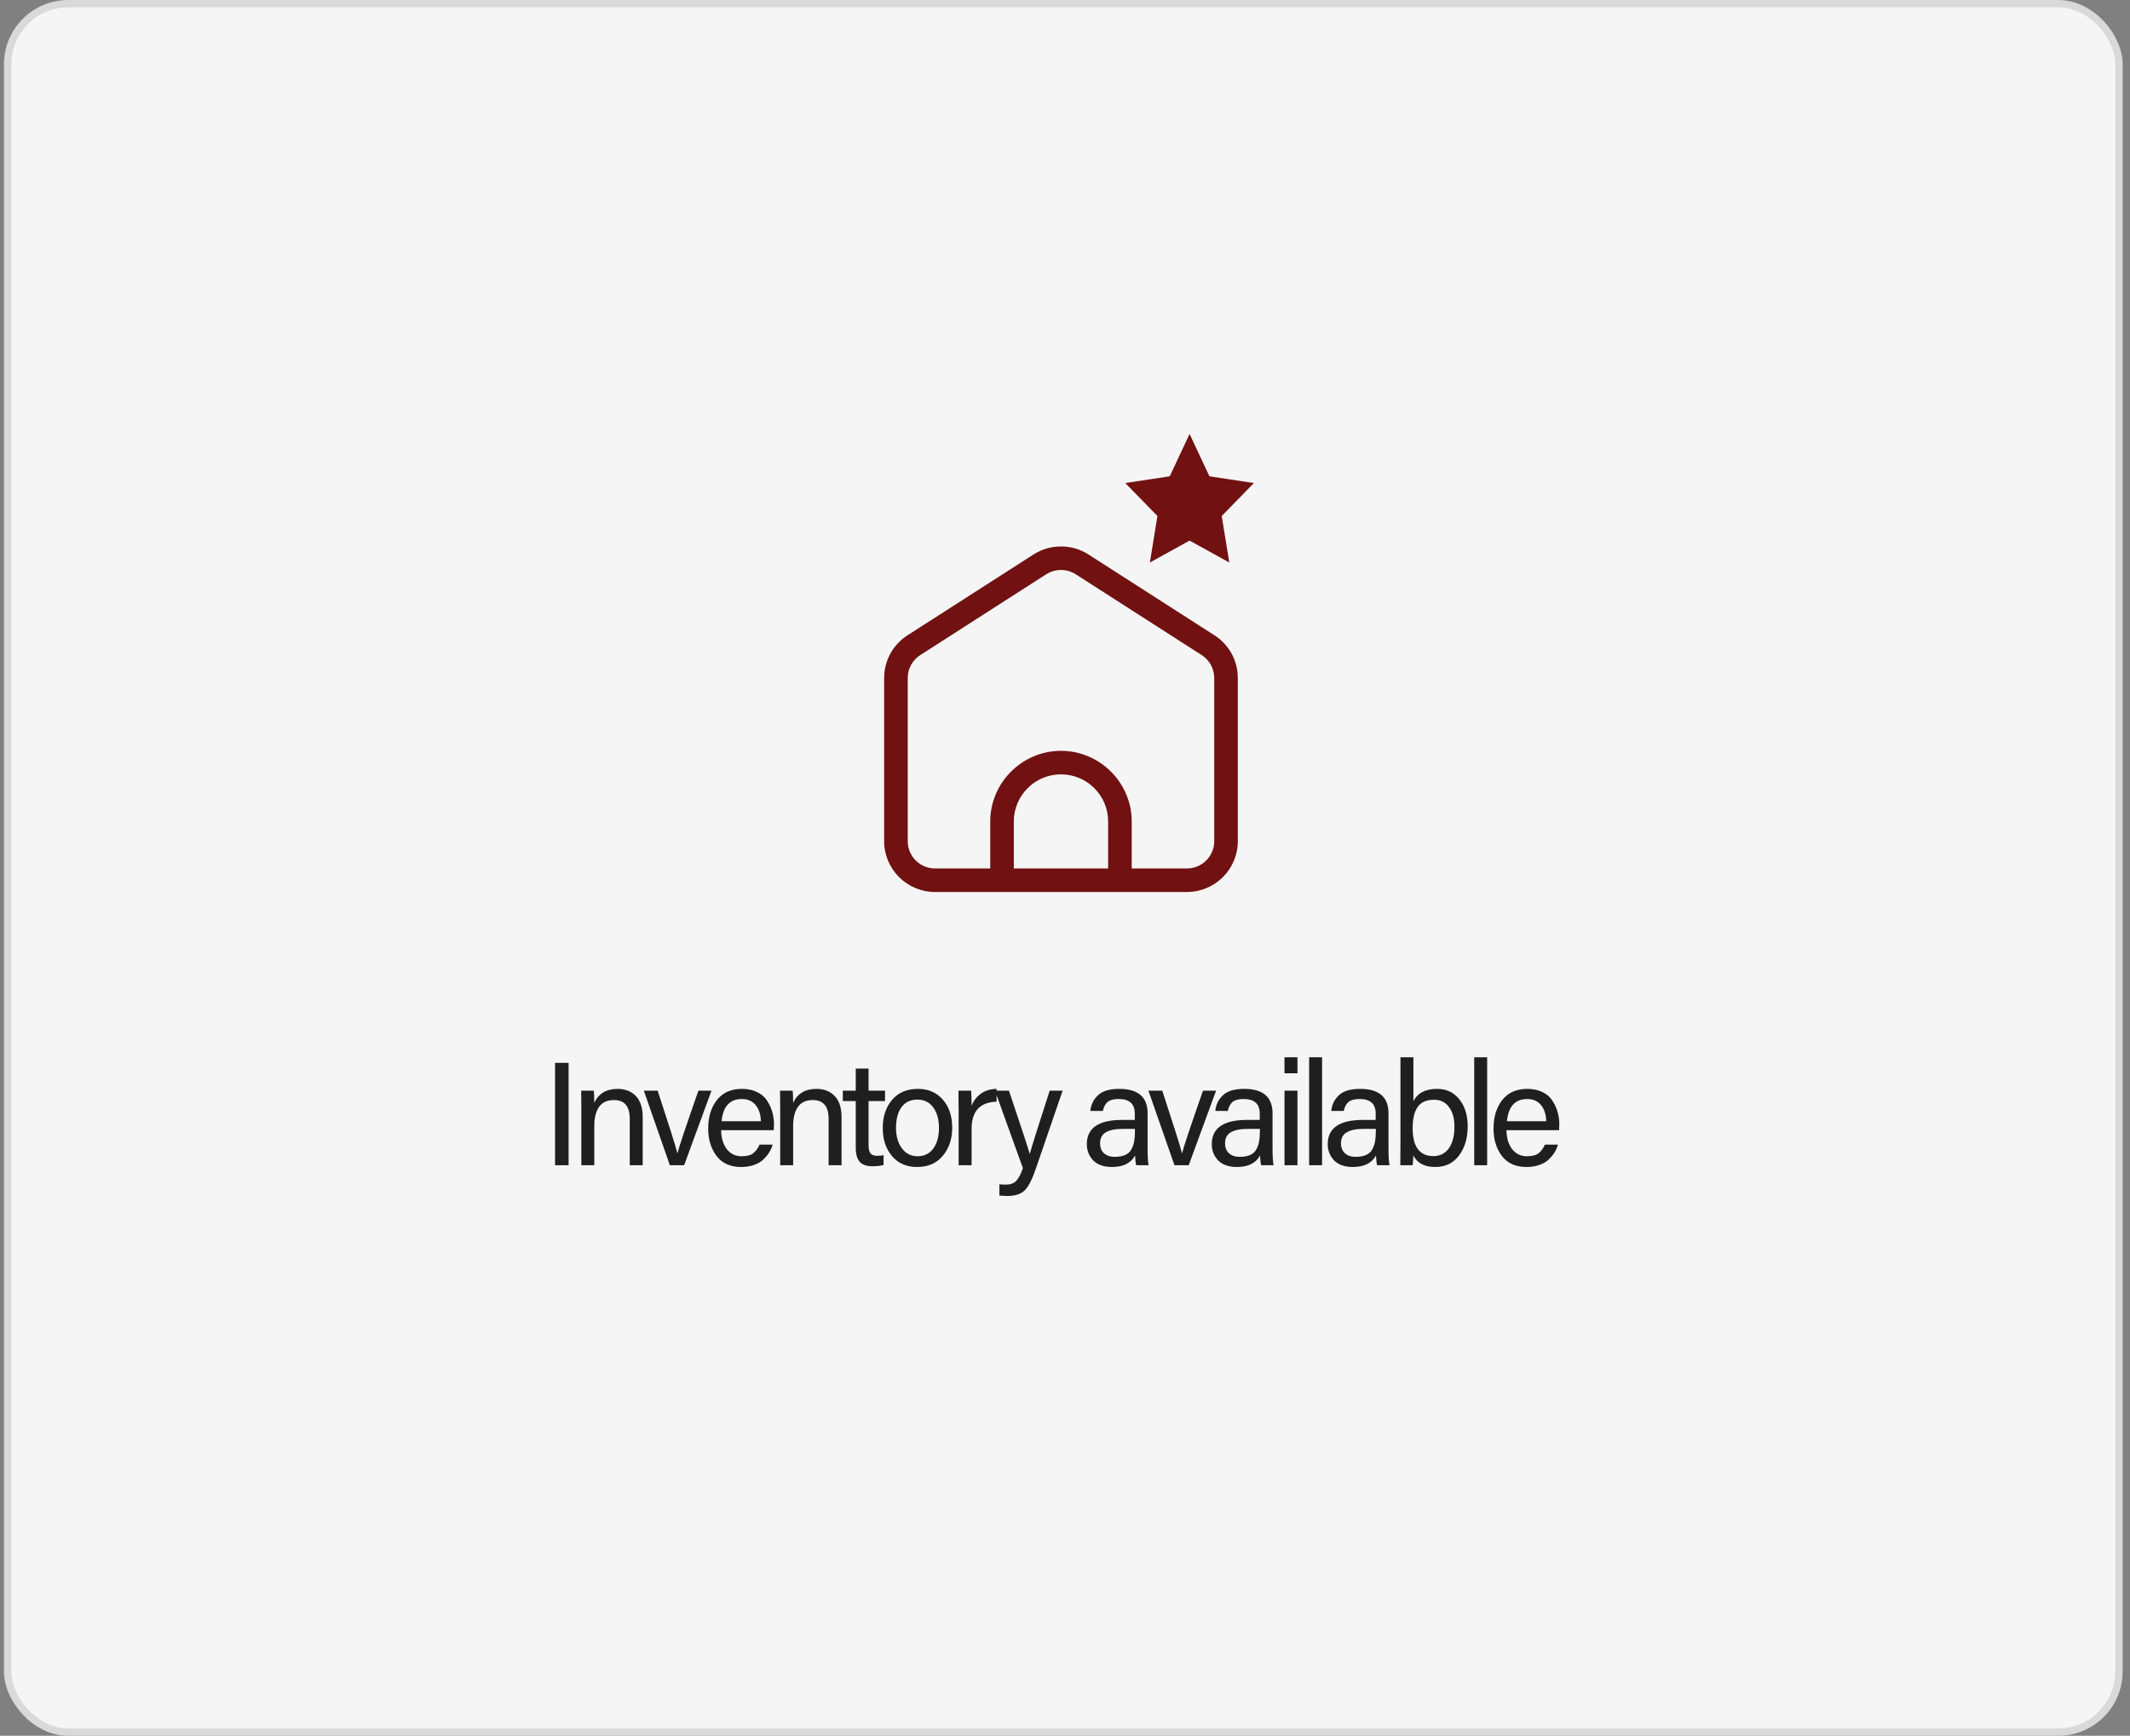 <svg xmlns="http://www.w3.org/2000/svg" width="265" height="216" viewBox="0 0 265 216" fill="none"><rect x="0" y="0" width="265" height="216" fill="#808080" stroke="none"/><rect x="0.949" y="0.458" width="262.678" height="215.085" rx="7.542" fill="#F5F5F5" stroke="#D9D9D9" stroke-width="0.915"></rect><path d="M69.057 132.26H70.741V145H69.057V132.26ZM72.327 145V138.062C72.327 136.976 72.321 136.195 72.309 135.719H73.865C73.913 135.963 73.938 136.47 73.938 137.239C74.475 136.079 75.445 135.5 76.848 135.5C77.776 135.5 78.526 135.793 79.1 136.378C79.673 136.964 79.96 137.849 79.96 139.033V145H78.349V139.234C78.349 137.672 77.696 136.891 76.391 136.891C75.549 136.891 74.926 137.178 74.523 137.751C74.133 138.325 73.938 139.106 73.938 140.094V145H72.327ZM80.1 135.719H81.82C83.224 139.991 84.041 142.584 84.273 143.499H84.291C84.426 142.889 85.292 140.296 86.891 135.719H88.52L85.115 145H83.34L80.1 135.719ZM96.272 140.643H89.718C89.731 141.607 89.962 142.388 90.414 142.986C90.878 143.584 91.494 143.883 92.263 143.883C92.922 143.883 93.41 143.755 93.727 143.499C94.057 143.231 94.313 142.877 94.496 142.437H96.125C96.027 142.779 95.887 143.096 95.704 143.389C95.533 143.682 95.295 143.975 94.99 144.268C94.697 144.561 94.307 144.793 93.819 144.963C93.343 145.134 92.806 145.22 92.208 145.22C90.853 145.22 89.828 144.756 89.132 143.828C88.449 142.901 88.107 141.778 88.107 140.46C88.107 139.008 88.467 137.818 89.187 136.891C89.92 135.963 90.963 135.5 92.318 135.5C93.038 135.5 93.666 135.634 94.203 135.902C94.74 136.159 95.149 136.513 95.43 136.964C95.722 137.403 95.936 137.867 96.07 138.355C96.217 138.843 96.29 139.35 96.29 139.875C96.29 140.228 96.284 140.485 96.272 140.643ZM89.773 139.527H94.661C94.648 138.721 94.441 138.062 94.038 137.55C93.636 137.025 93.056 136.763 92.299 136.763C90.798 136.763 89.956 137.684 89.773 139.527ZM97.067 145V138.062C97.067 136.976 97.061 136.195 97.048 135.719H98.604C98.653 135.963 98.677 136.47 98.677 137.239C99.214 136.079 100.185 135.5 101.588 135.5C102.515 135.5 103.266 135.793 103.839 136.378C104.413 136.964 104.7 137.849 104.7 139.033V145H103.089V139.234C103.089 137.672 102.436 136.891 101.13 136.891C100.288 136.891 99.666 137.178 99.263 137.751C98.873 138.325 98.677 139.106 98.677 140.094V145H97.067ZM104.856 137.019V135.719H106.467V132.974H108.06V135.719H110.11V137.019H108.06V142.456C108.06 142.932 108.133 143.279 108.279 143.499C108.438 143.719 108.719 143.828 109.121 143.828C109.426 143.828 109.695 143.804 109.927 143.755V144.963C109.634 145.073 109.17 145.128 108.536 145.128C107.816 145.128 107.291 144.945 106.961 144.579C106.632 144.201 106.467 143.621 106.467 142.84V137.019H104.856ZM114.201 135.5C115.495 135.5 116.526 135.945 117.295 136.836C118.076 137.715 118.466 138.88 118.466 140.332C118.466 141.736 118.076 142.901 117.295 143.828C116.526 144.756 115.458 145.22 114.091 145.22C112.785 145.22 111.748 144.768 110.979 143.865C110.211 142.962 109.826 141.797 109.826 140.369C109.826 138.953 110.211 137.788 110.979 136.873C111.76 135.957 112.834 135.5 114.201 135.5ZM116.105 137.806C115.641 137.159 114.982 136.836 114.128 136.836C113.274 136.836 112.615 137.153 112.151 137.788C111.699 138.422 111.474 139.277 111.474 140.351C111.474 141.388 111.718 142.236 112.206 142.895C112.694 143.554 113.347 143.883 114.164 143.883C114.994 143.883 115.641 143.566 116.105 142.932C116.581 142.285 116.819 141.431 116.819 140.369C116.819 139.307 116.581 138.453 116.105 137.806ZM119.268 145V138.245C119.268 137.745 119.262 137.226 119.25 136.689C119.25 136.14 119.25 135.817 119.25 135.719H120.824C120.861 136.232 120.879 136.86 120.879 137.605C121.123 136.97 121.513 136.464 122.05 136.085C122.587 135.707 123.234 135.512 123.991 135.5V137.092C121.916 137.153 120.879 138.288 120.879 140.497V145H119.268ZM123.786 135.719H125.525C127.063 140.283 127.923 142.901 128.106 143.572H128.125C128.442 142.437 129.266 139.82 130.596 135.719H132.207L128.875 145.421C128.411 146.788 127.942 147.697 127.466 148.148C126.99 148.6 126.282 148.826 125.342 148.826C125.037 148.826 124.702 148.807 124.335 148.771V147.38C124.653 147.404 124.909 147.416 125.104 147.416C125.678 147.416 126.111 147.27 126.404 146.977C126.697 146.696 126.984 146.159 127.264 145.366L123.786 135.719ZM142.776 138.538V142.968C142.776 143.896 142.818 144.573 142.904 145H141.366C141.293 144.78 141.244 144.378 141.22 143.792C140.695 144.744 139.737 145.22 138.346 145.22C137.321 145.22 136.54 144.945 136.003 144.396C135.478 143.835 135.216 143.163 135.216 142.382C135.216 140.369 136.68 139.362 139.609 139.362H141.183V138.575C141.183 137.367 140.518 136.763 139.188 136.763C138.822 136.763 138.51 136.805 138.254 136.891C138.01 136.964 137.815 137.086 137.668 137.257C137.534 137.416 137.437 137.568 137.376 137.715C137.315 137.849 137.26 138.026 137.211 138.245H135.655C135.728 137.477 136.039 136.83 136.588 136.305C137.15 135.768 138.035 135.5 139.243 135.5C141.598 135.5 142.776 136.513 142.776 138.538ZM141.201 140.772V140.479H139.7C138.748 140.479 138.035 140.625 137.559 140.918C137.095 141.199 136.863 141.656 136.863 142.291C136.863 142.791 137.022 143.194 137.339 143.499C137.668 143.804 138.114 143.957 138.675 143.957C139.212 143.957 139.658 143.877 140.011 143.719C140.365 143.548 140.622 143.304 140.78 142.986C140.951 142.657 141.061 142.327 141.11 141.998C141.171 141.656 141.201 141.247 141.201 140.772ZM142.878 135.719H144.599C146.002 139.991 146.82 142.584 147.052 143.499H147.07C147.204 142.889 148.071 140.296 149.669 135.719H151.298L147.894 145H146.118L142.878 135.719ZM158.321 138.538V142.968C158.321 143.896 158.364 144.573 158.449 145H156.912C156.839 144.78 156.79 144.378 156.765 143.792C156.241 144.744 155.283 145.22 153.891 145.22C152.866 145.22 152.085 144.945 151.548 144.396C151.024 143.835 150.761 143.163 150.761 142.382C150.761 140.369 152.226 139.362 155.155 139.362H156.729V138.575C156.729 137.367 156.064 136.763 154.733 136.763C154.367 136.763 154.056 136.805 153.8 136.891C153.556 136.964 153.361 137.086 153.214 137.257C153.08 137.416 152.982 137.568 152.921 137.715C152.86 137.849 152.805 138.026 152.757 138.245H151.201C151.274 137.477 151.585 136.83 152.134 136.305C152.696 135.768 153.58 135.5 154.788 135.5C157.144 135.5 158.321 136.513 158.321 138.538ZM156.747 140.772V140.479H155.246C154.294 140.479 153.58 140.625 153.104 140.918C152.641 141.199 152.409 141.656 152.409 142.291C152.409 142.791 152.567 143.194 152.885 143.499C153.214 143.804 153.66 143.957 154.221 143.957C154.758 143.957 155.203 143.877 155.557 143.719C155.911 143.548 156.167 143.304 156.326 142.986C156.497 142.657 156.607 142.327 156.656 141.998C156.717 141.656 156.747 141.247 156.747 140.772ZM159.809 145V135.719H161.42V145H159.809ZM161.42 133.559H159.809V131.564H161.42V133.559ZM164.483 145H162.872V131.564H164.483V145ZM172.747 138.538V142.968C172.747 143.896 172.789 144.573 172.875 145H171.337C171.264 144.78 171.215 144.378 171.191 143.792C170.666 144.744 169.708 145.22 168.317 145.22C167.292 145.22 166.511 144.945 165.974 144.396C165.449 143.835 165.187 143.163 165.187 142.382C165.187 140.369 166.651 139.362 169.58 139.362H171.154V138.575C171.154 137.367 170.489 136.763 169.159 136.763C168.793 136.763 168.481 136.805 168.225 136.891C167.981 136.964 167.786 137.086 167.639 137.257C167.505 137.416 167.408 137.568 167.347 137.715C167.286 137.849 167.231 138.026 167.182 138.245H165.626C165.699 137.477 166.01 136.83 166.559 136.305C167.121 135.768 168.006 135.5 169.214 135.5C171.569 135.5 172.747 136.513 172.747 138.538ZM171.172 140.772V140.479H169.671C168.719 140.479 168.006 140.625 167.53 140.918C167.066 141.199 166.834 141.656 166.834 142.291C166.834 142.791 166.993 143.194 167.31 143.499C167.639 143.804 168.085 143.957 168.646 143.957C169.183 143.957 169.629 143.877 169.982 143.719C170.336 143.548 170.593 143.304 170.751 142.986C170.922 142.657 171.032 142.327 171.081 141.998C171.142 141.656 171.172 141.247 171.172 140.772ZM174.235 141.888V131.564H175.846V137.037C176.37 136.012 177.353 135.5 178.793 135.5C179.952 135.5 180.873 135.933 181.557 136.799C182.252 137.654 182.6 138.776 182.6 140.167C182.6 141.632 182.24 142.84 181.52 143.792C180.812 144.744 179.824 145.22 178.555 145.22C177.225 145.22 176.315 144.738 175.827 143.774C175.827 144.249 175.803 144.658 175.754 145H174.216C174.229 144.304 174.235 143.267 174.235 141.888ZM180.953 140.204C180.953 139.179 180.727 138.367 180.275 137.769C179.836 137.159 179.22 136.854 178.427 136.854C177.475 136.854 176.791 137.153 176.376 137.751C175.961 138.349 175.754 139.228 175.754 140.387C175.754 142.706 176.614 143.865 178.335 143.865C179.153 143.865 179.793 143.542 180.257 142.895C180.721 142.236 180.953 141.339 180.953 140.204ZM185.022 145H183.411V131.564H185.022V145ZM193.978 140.643H187.425C187.437 141.607 187.669 142.388 188.121 142.986C188.585 143.584 189.201 143.883 189.97 143.883C190.629 143.883 191.117 143.755 191.434 143.499C191.764 143.231 192.02 142.877 192.203 142.437H193.832C193.734 142.779 193.594 143.096 193.411 143.389C193.24 143.682 193.002 143.975 192.697 144.268C192.404 144.561 192.014 144.793 191.526 144.963C191.05 145.134 190.513 145.22 189.915 145.22C188.56 145.22 187.535 144.756 186.839 143.828C186.156 142.901 185.814 141.778 185.814 140.46C185.814 139.008 186.174 137.818 186.894 136.891C187.627 135.963 188.67 135.5 190.025 135.5C190.745 135.5 191.373 135.634 191.91 135.902C192.447 136.159 192.856 136.513 193.136 136.964C193.429 137.403 193.643 137.867 193.777 138.355C193.924 138.843 193.997 139.35 193.997 139.875C193.997 140.228 193.991 140.485 193.978 140.643ZM187.48 139.527H192.368C192.355 138.721 192.148 138.062 191.745 137.55C191.343 137.025 190.763 136.763 190.006 136.763C188.505 136.763 187.663 137.684 187.48 139.527Z" fill="#1F1F1F"></path><path d="M151.092 79.055L135.424 69.002C133.344 67.666 130.655 67.666 128.577 69.002L112.908 79.055C111.087 80.223 110 82.211 110 84.372V104.68C110 108.165 112.84 111 116.331 111H147.669C151.16 111 154 108.165 154 104.68V84.372C154 82.211 152.913 80.223 151.092 79.055ZM126.133 108.072V102.216C126.133 98.987 128.765 96.36 132 96.36C135.235 96.36 137.867 98.987 137.867 102.216V108.072H126.133ZM151.067 104.68C151.067 106.55 149.542 108.072 147.669 108.072H140.8V102.216C140.8 97.397 136.828 93.432 132 93.432C127.172 93.432 123.2 97.397 123.2 102.216V108.072H116.331C114.458 108.072 112.933 106.55 112.933 104.68V84.372C112.933 83.212 113.517 82.145 114.494 81.518L130.163 71.464C130.721 71.106 131.361 70.927 132 70.927C132.639 70.927 133.279 71.106 133.838 71.465L149.506 81.518C150.483 82.145 151.067 83.212 151.067 84.372V104.68Z" fill="#711111"></path><path d="M140 60.11L144 64.21L143.06 70L148 67.27L152.94 70L152 64.21L156 60.11L150.47 59.27L148 54L145.53 59.27L140 60.11Z" fill="#711111"></path></svg>